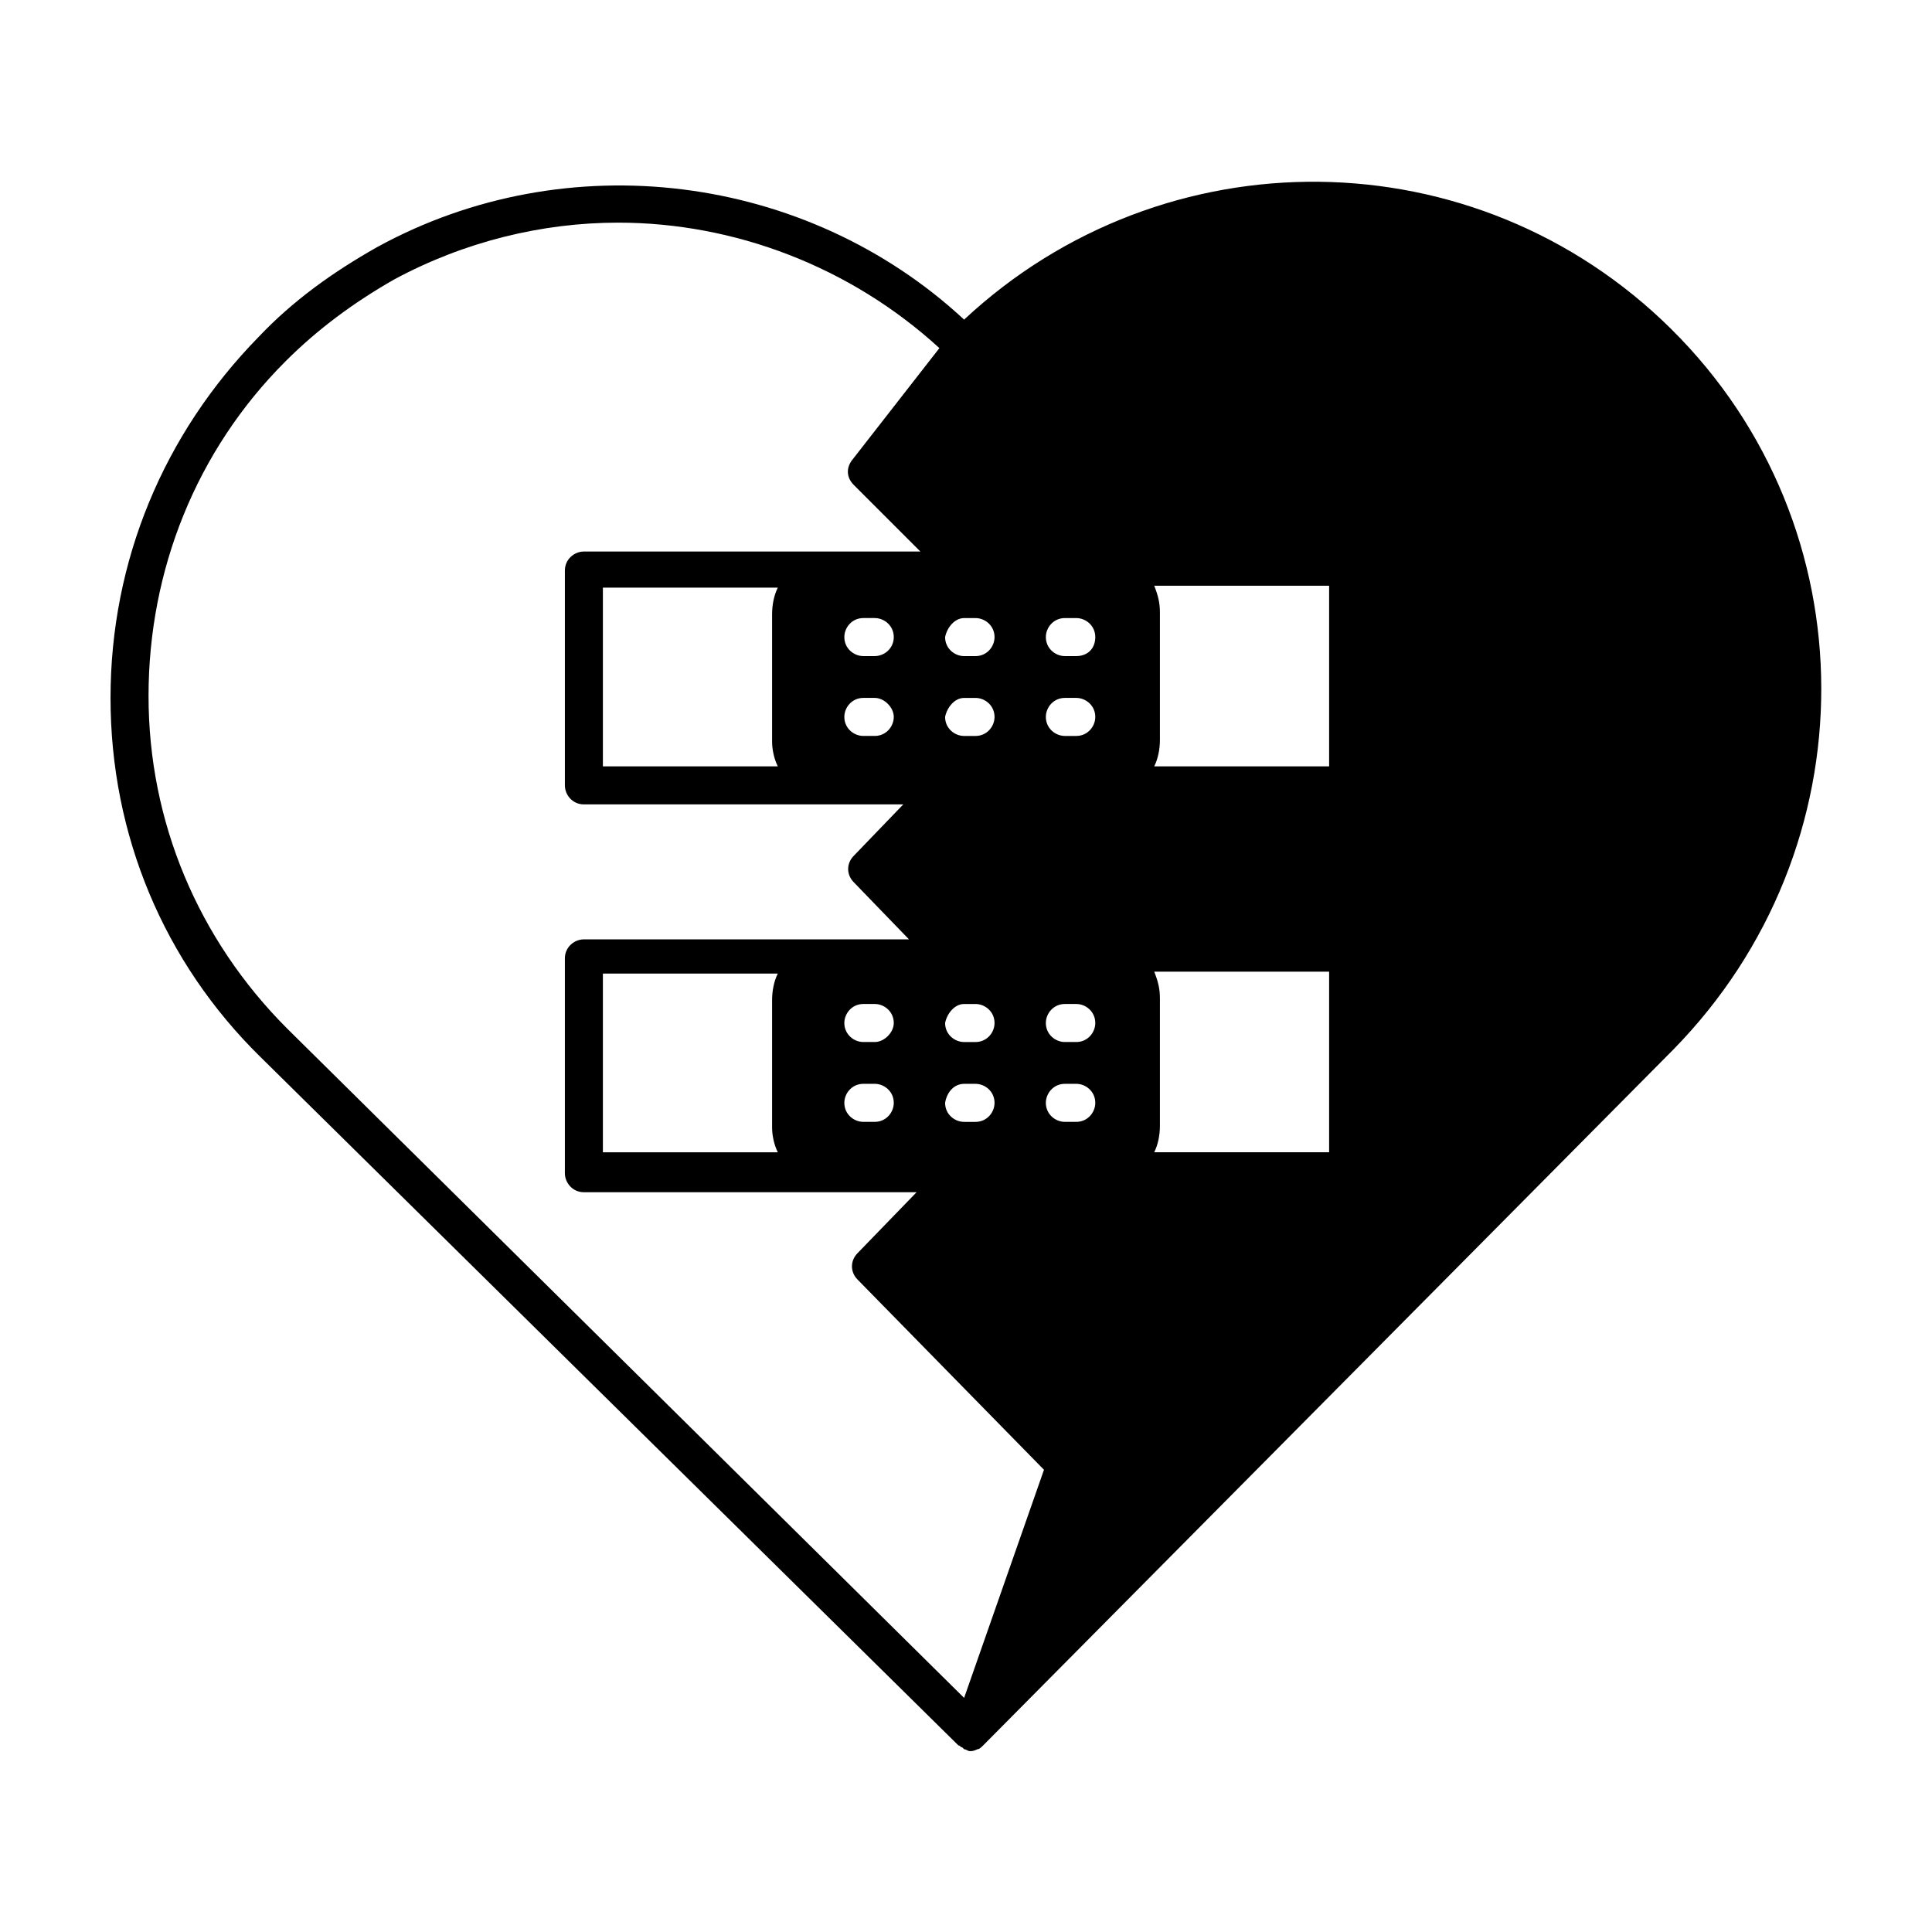 <?xml version="1.0" encoding="UTF-8"?>
<!-- Uploaded to: SVG Find, www.svgfind.com, Generator: SVG Find Mixer Tools -->
<svg fill="#000000" width="800px" height="800px" version="1.1" viewBox="144 144 512 512" xmlns="http://www.w3.org/2000/svg">
 <path d="m586.91 231.22c-51.891-51.391-134.52-51.895-187.41-2.519-41.816-38.793-105.3-46.855-155.68-19.145-11.586 6.551-22.168 14.105-31.234 23.68-25.191 25.695-39.297 59.449-39.297 95.723 0 36.273 14.105 70.031 39.801 95.219l184.9 182.38c0.504 0 0.504 0.504 1.008 0.504l0.504 0.504c0.504 0 1.008 0.504 1.512 0.504 0.504 0 1.008 0 2.016-0.504 0.504 0 1.008-0.504 1.512-1.008l182.88-184.39c52.395-53.402 52.395-138.55-0.508-190.94zm-187.41 76.578h3.023c2.519 0 5.039 2.016 5.039 5.039 0 2.519-2.016 5.039-5.039 5.039h-3.023c-2.519 0-5.039-2.016-5.039-5.039 0.504-2.519 2.519-5.039 5.039-5.039zm0 21.16h3.023c2.519 0 5.039 2.016 5.039 5.039 0 2.519-2.016 5.039-5.039 5.039h-3.023c-2.519 0-5.039-2.016-5.039-5.039 0.504-2.519 2.519-5.039 5.039-5.039zm0 81.113h3.023c2.519 0 5.039 2.016 5.039 5.039 0 2.519-2.016 5.039-5.039 5.039h-3.023c-2.519 0-5.039-2.016-5.039-5.039 0.504-2.519 2.519-5.039 5.039-5.039zm0 21.16h3.023c2.519 0 5.039 2.016 5.039 5.039 0 2.519-2.016 5.039-5.039 5.039h-3.023c-2.519 0-5.039-2.016-5.039-5.039 0.504-3.023 2.519-5.039 5.039-5.039zm0 162.73-179.36-177.34c-23.676-23.68-36.777-54.914-36.777-88.168 0-33.25 12.594-64.992 36.273-88.672 8.566-8.566 18.137-15.617 28.719-21.664 18.641-10.078 39.297-15.113 59.449-15.113 30.73 0 61.465 11.586 85.145 33.25l-23.176 29.727c-1.512 2.016-1.512 4.535 0.504 6.551l17.633 17.633h-89.172c-2.519 0-5.039 2.016-5.039 5.039v56.93c0 2.519 2.016 5.039 5.039 5.039h84.641l-13.098 13.602c-2.016 2.016-2.016 5.039 0 7.055l14.609 15.113h-86.152c-2.519 0-5.039 2.016-5.039 5.039v56.93c0 2.519 2.016 5.039 5.039 5.039h88.168l-15.617 16.121c-2.016 2.016-2.016 5.039 0 7.055l49.375 50.383zm-23.68-276.09h-3.023c-2.519 0-5.039-2.016-5.039-5.039 0-2.519 2.016-5.039 5.039-5.039h3.023c2.519 0 5.039 2.016 5.039 5.039 0 3.023-2.519 5.039-5.039 5.039zm5.039 16.121c0 2.519-2.016 5.039-5.039 5.039h-3.023c-2.519 0-5.039-2.016-5.039-5.039 0-2.519 2.016-5.039 5.039-5.039h3.023c2.519 0 5.039 2.519 5.039 5.039zm-30.734 13.098h-46.352v-47.359h46.352c-1.008 2.016-1.512 4.535-1.512 7.055v33.754c0 2.016 0.504 4.535 1.512 6.551zm25.695 73.055h-3.023c-2.519 0-5.039-2.016-5.039-5.039 0-2.519 2.016-5.039 5.039-5.039h3.023c2.519 0 5.039 2.016 5.039 5.039 0 2.519-2.519 5.039-5.039 5.039zm5.039 16.121c0 2.519-2.016 5.039-5.039 5.039h-3.023c-2.519 0-5.039-2.016-5.039-5.039 0-2.519 2.016-5.039 5.039-5.039h3.023c2.519 0 5.039 2.016 5.039 5.039zm-30.734 13.098h-46.352v-47.359h46.352c-1.008 2.016-1.512 4.535-1.512 7.055v33.754c0 2.016 0.504 4.535 1.512 6.551zm79.098-8.059h-3.023c-2.519 0-5.039-2.016-5.039-5.039 0-2.519 2.016-5.039 5.039-5.039h3.023c2.519 0 5.039 2.016 5.039 5.039 0 2.519-2.016 5.039-5.039 5.039zm0-21.16h-3.023c-2.519 0-5.039-2.016-5.039-5.039 0-2.519 2.016-5.039 5.039-5.039h3.023c2.519 0 5.039 2.016 5.039 5.039 0 2.519-2.016 5.039-5.039 5.039zm0-81.113h-3.023c-2.519 0-5.039-2.016-5.039-5.039 0-2.519 2.016-5.039 5.039-5.039h3.023c2.519 0 5.039 2.016 5.039 5.039 0 2.519-2.016 5.039-5.039 5.039zm0-21.16h-3.023c-2.519 0-5.039-2.016-5.039-5.039 0-2.519 2.016-5.039 5.039-5.039h3.023c2.519 0 5.039 2.016 5.039 5.039 0 3.023-2.016 5.039-5.039 5.039zm67.008 131.49h-46.352c1.008-2.016 1.512-4.535 1.512-7.055v-33.754c0-2.519-0.504-4.535-1.512-7.055h46.352zm0-102.27h-46.352c1.008-2.016 1.512-4.535 1.512-7.055v-33.754c0-2.519-0.504-4.535-1.512-7.055h46.352z"/>
</svg>